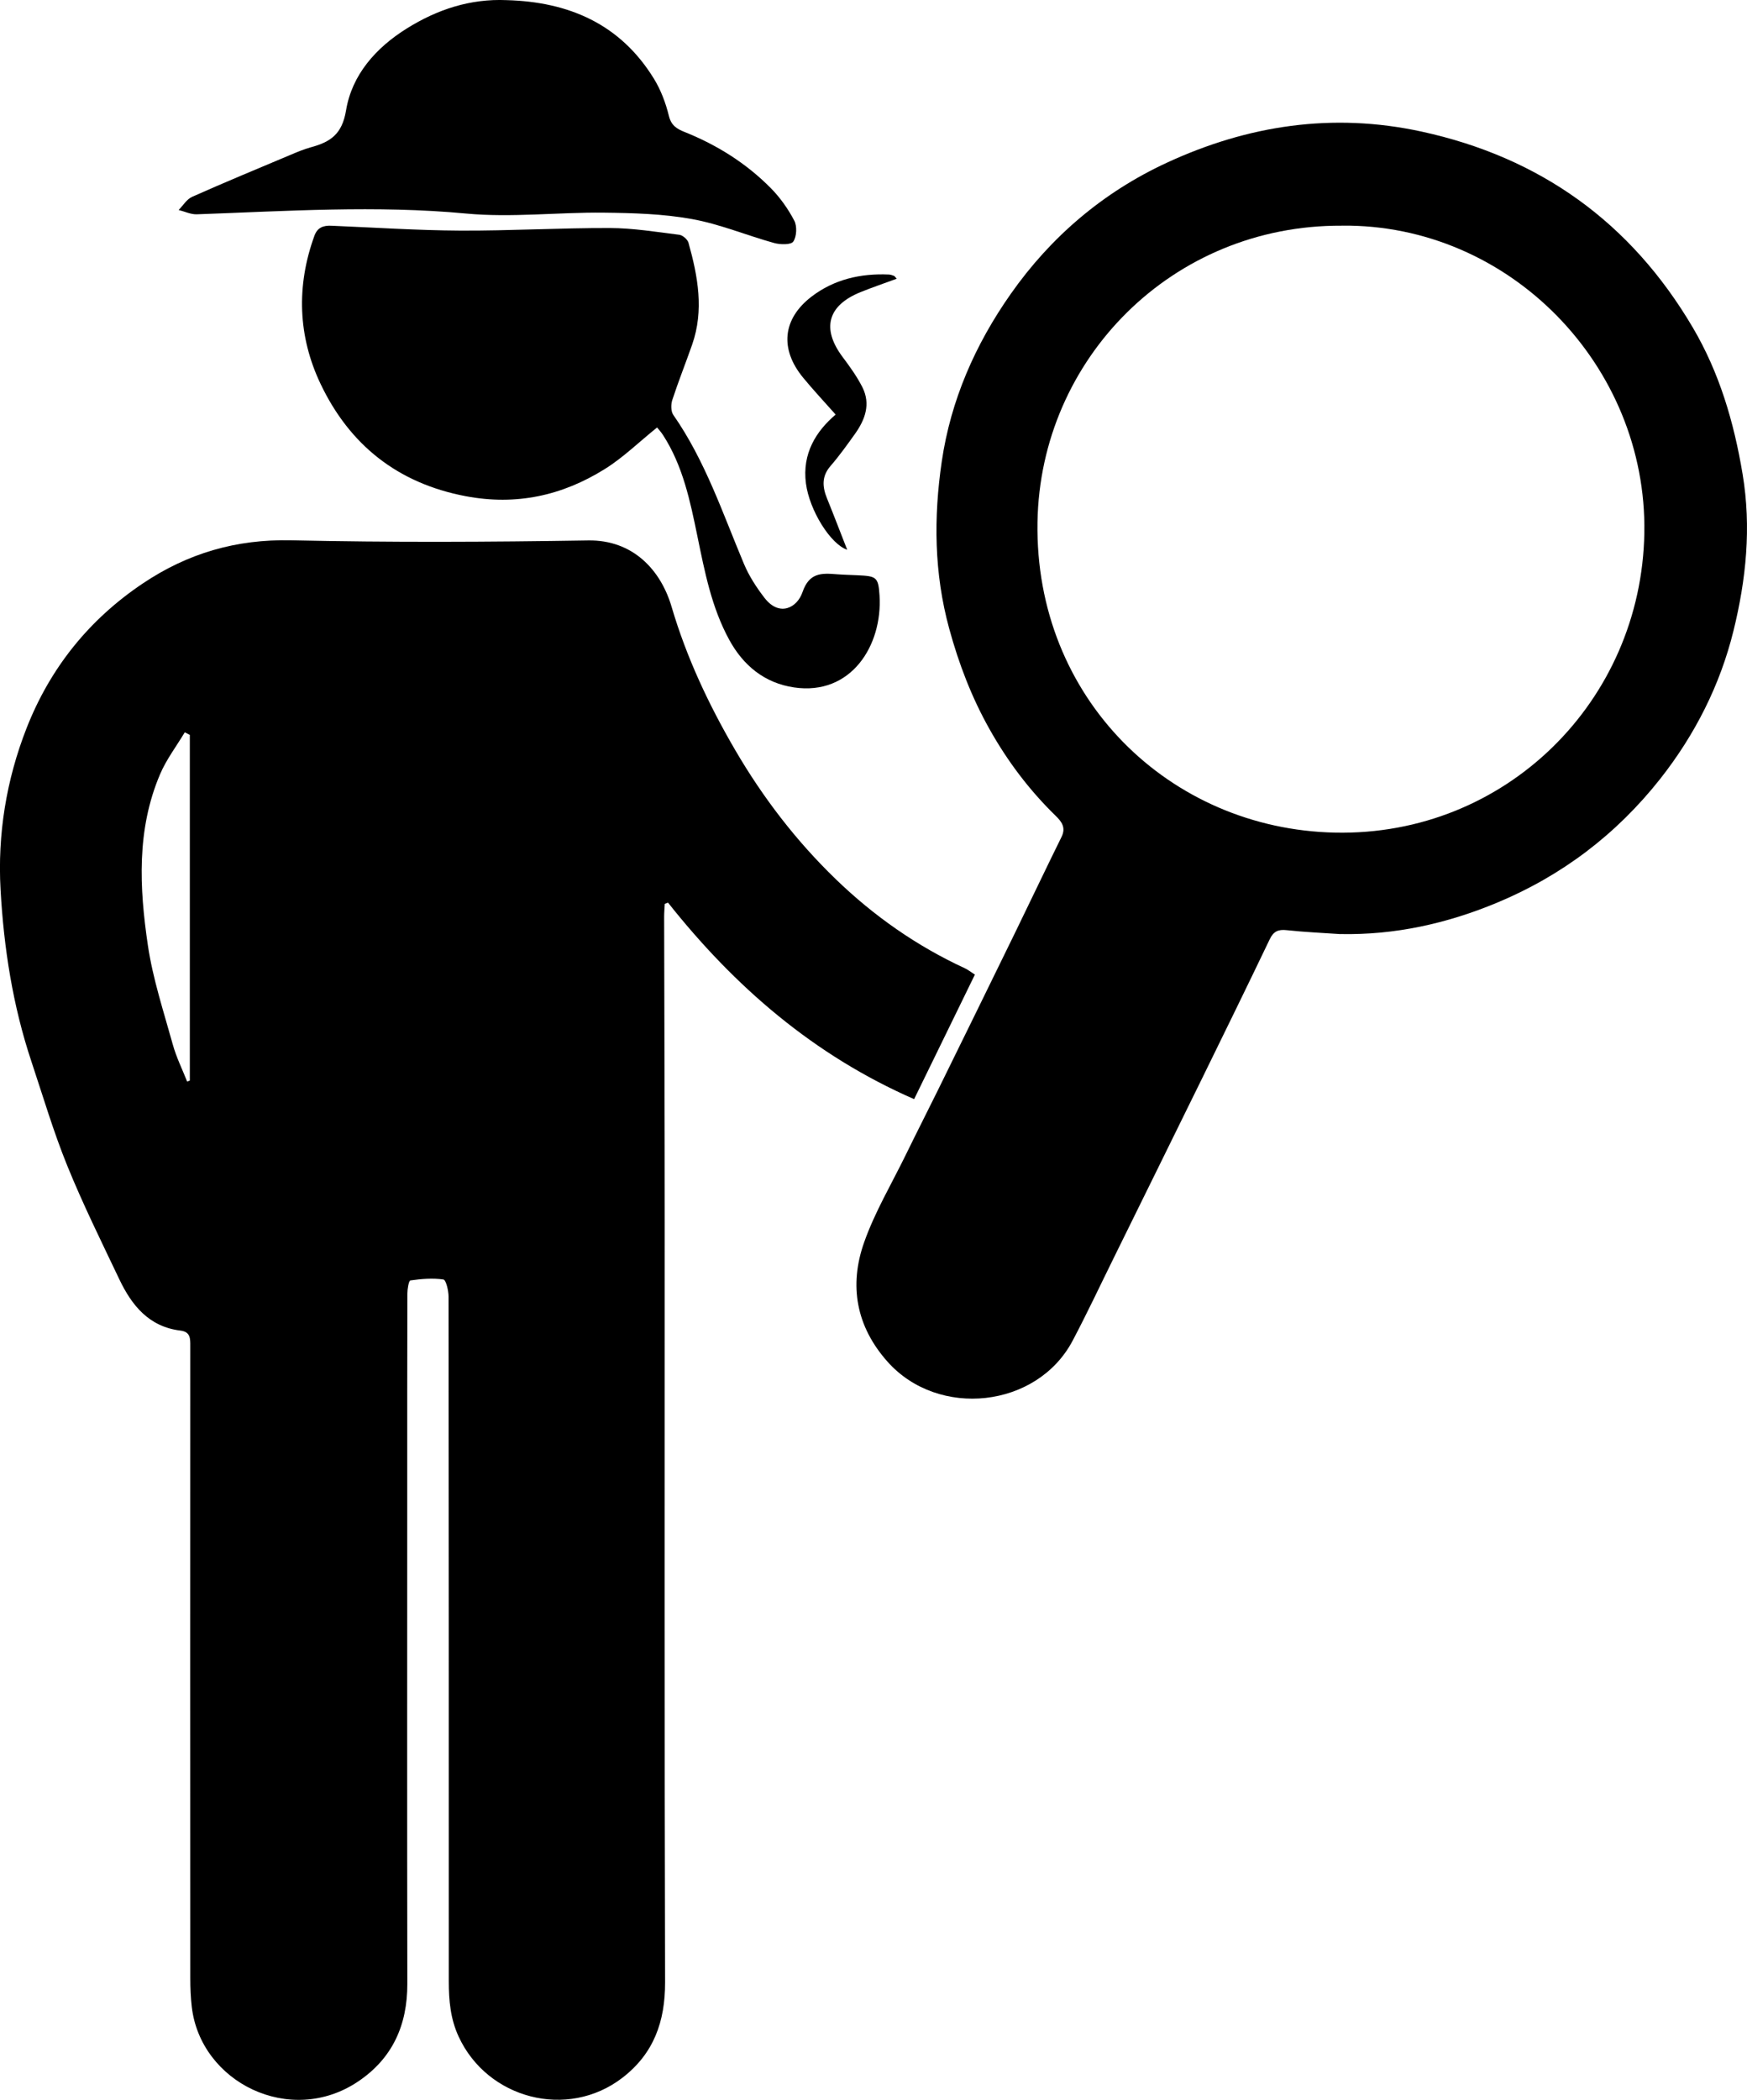 <?xml version="1.0" encoding="UTF-8"?> <svg xmlns="http://www.w3.org/2000/svg" id="Layer_2" data-name="Layer 2" viewBox="0 0 373.18 448.41"><defs><style> .cls-1 { fill: #000; stroke-width: 0px; } </style></defs><g id="Layer_1-2" data-name="Layer 1"><g><path class="cls-1" d="M142,193.03c-.05.91-.13,1.83-.13,2.74.04,21.72.12,43.45.12,65.17.02,54.12-.07,108.23.08,162.35.02,8.39-2.43,15.23-9.12,20.38-11.73,9.02-28.87,4.49-34.99-8.82-1.76-3.82-2.09-7.72-2.09-11.77,0-48.73,0-97.47-.05-146.2,0-1.28-.55-3.59-1.1-3.67-2.3-.34-4.72-.13-7.05.2-.36.05-.65,1.85-.65,2.84-.04,13.84-.03,27.68-.03,41.52,0,35.28-.04,70.55.02,105.83.02,8.81-3.16,15.92-10.51,20.86-14.48,9.74-33.69.2-35.54-15.98-.23-2-.31-4.03-.31-6.04-.02-44.99-.02-89.97,0-134.96,0-1.64.07-3.09-2.11-3.36-6.7-.81-10.38-5.35-13.04-10.93-3.83-8.04-7.78-16.03-11.13-24.27-2.95-7.26-5.18-14.82-7.66-22.26-3.98-11.92-5.9-24.25-6.59-36.72-.66-11.81,1.24-23.44,5.55-34.44,5.02-12.8,13.31-23.19,24.84-30.92,9.62-6.45,19.96-9.47,31.69-9.21,21.14.47,42.29.37,63.44.03,9.52-.15,15.49,6.26,17.82,14.16,3.18,10.8,7.92,20.89,13.59,30.6,5.94,10.18,13.05,19.43,21.51,27.6,8.12,7.84,17.27,14.25,27.54,18.99.68.31,1.27.8,2.15,1.36-4.32,8.84-8.58,17.56-12.98,26.59-21.46-9.38-38.33-24-52.57-41.96-.24.09-.47.18-.71.27ZM40.54,156.92c-.36-.18-.71-.36-1.07-.55-1.78,2.98-3.94,5.8-5.28,8.96-5.04,11.83-4.42,24.25-2.6,36.54,1.06,7.15,3.37,14.13,5.31,21.13.75,2.73,2.03,5.3,3.08,7.95.19-.07.38-.14.57-.22v-73.81Z"></path><path class="cls-1" d="M286.34,199.46c-3.83-.26-7.67-.43-11.49-.84-1.81-.2-2.81.25-3.62,1.94-4.75,9.92-9.59,19.79-14.43,29.67-6.28,12.8-12.59,25.58-18.89,38.37-2.92,5.91-5.72,11.89-8.8,17.71-7.6,14.35-28.65,16.66-39.52,4.46-6.71-7.53-8.26-16.27-5.01-25.47,2.27-6.45,5.84-12.44,8.86-18.62,2.26-4.63,4.6-9.22,6.88-13.84,5.49-11.16,10.97-22.32,16.42-33.49,3.36-6.88,6.63-13.79,10.02-20.65,1-2.03-.03-3.3-1.3-4.54-5.6-5.46-10.25-11.63-14.08-18.45-3.82-6.79-6.56-13.93-8.62-21.48-3.24-11.85-3.34-23.74-1.59-35.68,1.92-13.09,7.14-24.98,14.73-35.78,8.62-12.27,19.78-21.74,33.32-28.01,17.32-8.02,35.45-10.78,54.41-6.67,25.43,5.52,44.76,19.46,57.93,41.78,5.7,9.65,8.83,20.24,10.68,31.37,1.9,11.4.74,22.52-1.94,33.42-2.85,11.59-8.22,22.22-15.69,31.69-9.36,11.84-21.01,20.67-34.91,26.44-10.64,4.42-21.73,6.89-33.36,6.66ZM286.59,48.19c-36.16-.17-64.39,28.42-64.97,63.3-.62,37.51,28.14,65.55,63.56,66.3,36.44.77,65.45-28.1,66.07-63.98.61-35.66-28.76-66.03-64.66-65.63Z"></path><path class="cls-1" d="M140.37,91.27c-3.91,3.15-7.29,6.47-11.22,8.91-9.08,5.65-18.86,7.82-29.68,5.77-14.55-2.76-24.8-10.97-30.99-23.97-4.83-10.13-5.22-20.9-1.32-31.63.65-1.78,1.9-2.22,3.6-2.15,9.19.38,18.38.99,27.57,1.04,10.65.05,21.29-.58,31.94-.55,4.95.01,9.9.83,14.82,1.44.74.09,1.78.99,1.98,1.71,2.01,7.17,3.35,14.41.78,21.75-1.38,3.95-2.94,7.84-4.24,11.82-.31.96-.31,2.43.22,3.19,6.81,9.76,10.53,20.97,15.08,31.79,1.09,2.6,2.69,5.07,4.42,7.3,3.16,4.07,6.94,2.11,8.09-1.24,1.44-4.21,4.08-4.09,7.32-3.83,1.44.11,2.88.14,4.32.21,4.13.19,4.57.32,4.82,4.35.65,10.63-6.06,21.42-18.29,19.6-6.27-.93-10.82-4.67-13.82-10.17-3.77-6.9-5.23-14.51-6.8-22.13-1.54-7.48-3.09-15.02-7.35-21.6-.44-.67-.99-1.27-1.27-1.61Z"></path><path class="cls-1" d="M108.23.03c13.25.36,24.26,5.08,31.45,16.77,1.48,2.4,2.53,5.19,3.2,7.94.5,2.06,1.7,2.78,3.35,3.44,6.93,2.77,13.17,6.68,18.42,11.99,1.99,2.01,3.7,4.43,5.01,6.93.63,1.2.53,3.38-.2,4.48-.48.72-2.79.67-4.09.31-5.89-1.63-11.62-4.05-17.6-5.12-6.15-1.11-12.52-1.29-18.8-1.36-9.79-.11-19.68,1.1-29.37.19-19.24-1.81-38.37-.52-57.55.16-1.28.05-2.59-.6-3.89-.92.95-.96,1.73-2.3,2.88-2.81,6.9-3.07,13.88-5.96,20.84-8.89,1.5-.63,3-1.28,4.56-1.7,4.12-1.12,6.64-2.76,7.48-7.87,1.26-7.62,6.4-13.4,13.01-17.51C93.4,2.03,100.43-.31,108.23.03Z"></path><path class="cls-1" d="M178.51,88.53c-2.46-2.78-4.81-5.27-6.98-7.92-4.98-6.07-4.39-12.51,1.82-17.27,4.82-3.69,10.5-4.99,16.53-4.72.37.02.75.15,1.1.29.15.06.25.26.56.61-2.65.98-5.23,1.85-7.74,2.87-7.02,2.84-8.33,7.79-3.82,13.82,1.55,2.07,3.08,4.19,4.24,6.48,1.8,3.58.59,6.91-1.58,9.95-1.67,2.34-3.35,4.69-5.23,6.86-1.93,2.23-1.75,4.47-.74,6.95,1.47,3.62,2.86,7.27,4.3,10.94-3.56-1.18-8.05-8.4-8.81-14.14-.85-6.44,2.2-11.21,6.34-14.72Z"></path></g></g></svg> 